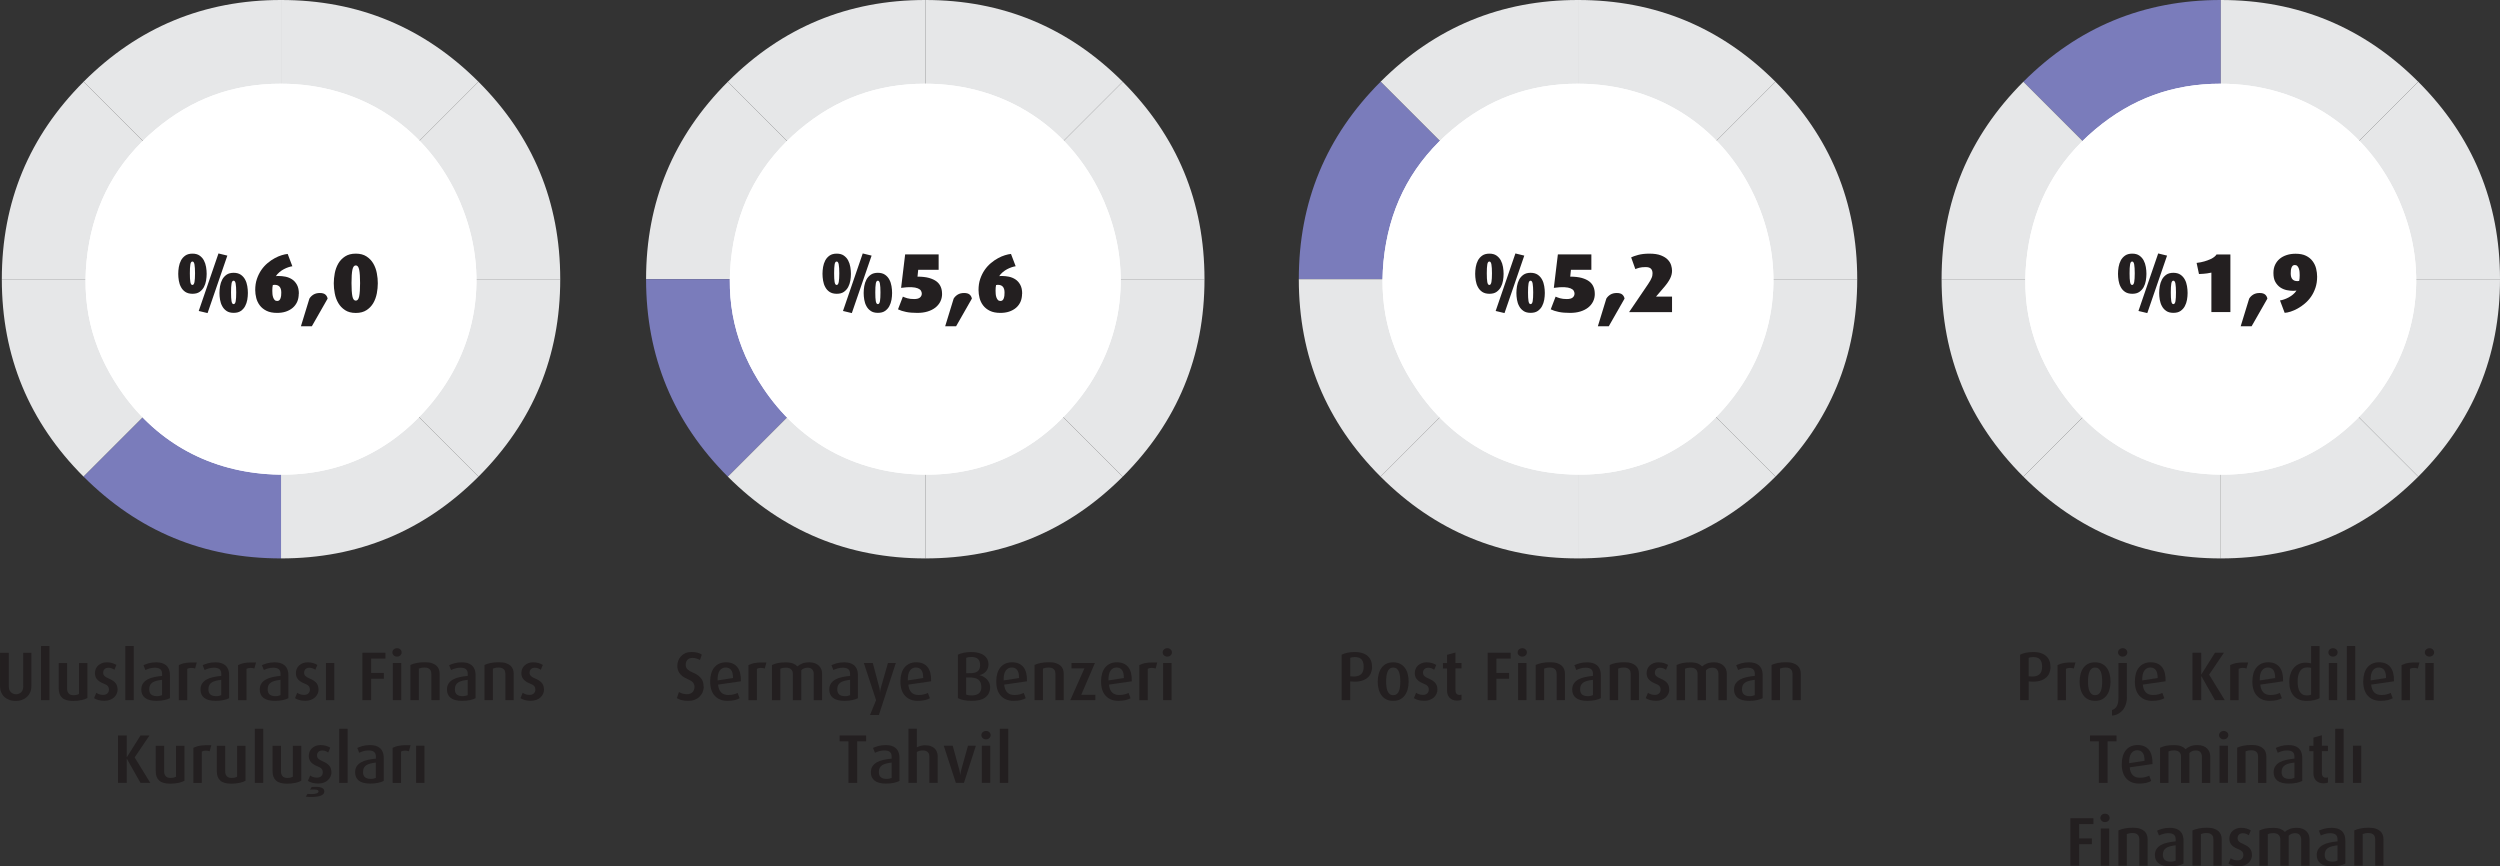 <?xml version="1.0" encoding="UTF-8"?><svg id="Layer_2" xmlns="http://www.w3.org/2000/svg" viewBox="0 0 507.6 175.9"><rect x="0" y="0" width="507.6" height="175.9" fill="#333333" stroke="none"/><g id="Layer_1-2"><path d="M416.34,135.39c0,.44-.08.85-.23,1.24-.15.39-.39.72-.72.99-.33.28-.75.49-1.26.63-.51.14-1.13.19-1.85.13l-.38-.03v3.81h-1.74v-9.23c.31-.16.69-.29,1.14-.39.45-.1.96-.15,1.52-.15.62,0,1.15.08,1.59.23s.81.36,1.09.63c.28.27.5.58.63.95.14.36.2.76.2,1.19ZM414.63,135.37c0-.65-.14-1.14-.42-1.47-.28-.33-.75-.49-1.41-.49-.21,0-.4.02-.55.05-.15.03-.27.07-.35.11v3.74l.36.03c.43.04.8.02,1.1-.06.3-.08.55-.2.73-.37s.32-.39.41-.64c.08-.26.13-.55.13-.89Z" fill="#231f20" stroke-width="0"/><path d="M421.07,135.74c-.29-.1-.58-.15-.87-.13-.29.01-.53.08-.73.19v6.37h-1.71v-7.14c.2-.09.41-.18.63-.25.22-.08.48-.14.77-.18.29-.05.62-.08.98-.09s.78-.02,1.26,0l-.34,1.25Z" fill="#231f20" stroke-width="0"/><path d="M428.52,138.4c0,.56-.07,1.08-.2,1.55-.13.48-.32.89-.58,1.24-.26.35-.58.62-.97.82-.39.2-.85.29-1.39.29s-.99-.1-1.39-.29c-.39-.2-.72-.47-.97-.82-.26-.35-.45-.76-.58-1.24-.13-.48-.2-.99-.2-1.55s.07-1.08.2-1.56c.13-.48.32-.9.58-1.25.26-.35.58-.62.97-.82.39-.2.85-.29,1.39-.29s.99.1,1.39.29c.39.2.72.47.98.82.26.35.46.77.58,1.25.13.48.19,1,.19,1.56ZM426.83,138.38c0-.36-.02-.71-.06-1.05-.04-.34-.11-.64-.21-.9-.1-.27-.25-.48-.43-.64-.19-.16-.43-.24-.74-.24s-.54.08-.73.24c-.19.16-.34.37-.44.64-.1.27-.17.57-.21.9s-.06.69-.06,1.05.02.7.06,1.03.11.62.22.88c.1.26.25.46.43.62s.43.23.73.23.56-.08.74-.23.33-.36.43-.62c.1-.26.17-.55.21-.88.04-.33.06-.67.06-1.03Z" fill="#231f20" stroke-width="0"/><path d="M431.85,141.52c0,.58-.08,1.1-.24,1.55-.16.46-.38.84-.65,1.16-.28.32-.6.57-.96.75-.36.18-.76.29-1.18.31v-1.13c.21-.07.39-.16.55-.28.16-.12.3-.28.41-.47.11-.19.2-.43.26-.71.06-.28.09-.62.09-1.01v-7.08h1.71v6.9ZM431.93,132.47c0,.23-.09.43-.27.6-.18.16-.4.25-.67.25s-.48-.08-.67-.25c-.18-.16-.27-.36-.27-.6s.09-.45.27-.61c.18-.16.4-.25.67-.25s.48.08.67.25c.18.16.27.37.27.61Z" fill="#231f20" stroke-width="0"/><path d="M435.07,139.01c.14,1.4.83,2.1,2.06,2.1.44,0,.81-.04,1.13-.13.31-.09.57-.18.78-.29l.41,1.08c-.27.15-.61.28-1.01.38-.41.1-.9.15-1.48.15-1.07,0-1.92-.34-2.55-1.01s-.95-1.65-.95-2.93c0-.62.08-1.16.22-1.65.15-.48.36-.89.64-1.22s.62-.59,1.01-.76.84-.26,1.34-.26c1.01,0,1.77.32,2.3.97.52.65.76,1.61.73,2.89l-4.62.67ZM438.09,137.67c0-.76-.13-1.31-.39-1.64s-.62-.5-1.1-.5c-.5,0-.91.21-1.21.63-.3.42-.45,1.08-.43,1.99l3.12-.48Z" fill="#231f20" stroke-width="0"/><path d="M449.73,142.16l-2.76-4.87h-.03v4.87h-1.78v-9.63h1.78v4.4h.03l2.76-4.4h1.82l-3.01,4.45,3.18,5.18h-1.99Z" fill="#231f20" stroke-width="0"/><path d="M456.13,135.74c-.29-.1-.58-.15-.87-.13-.29.01-.53.08-.73.19v6.37h-1.71v-7.14c.2-.09.41-.18.63-.25.22-.08.48-.14.77-.18.29-.05.62-.08.98-.09s.78-.02,1.26,0l-.34,1.25Z" fill="#231f20" stroke-width="0"/><path d="M458.93,139.01c.14,1.4.83,2.1,2.06,2.1.44,0,.81-.04,1.13-.13.31-.09.57-.18.78-.29l.41,1.08c-.27.15-.61.28-1.01.38-.41.1-.9.15-1.48.15-1.07,0-1.92-.34-2.55-1.01s-.95-1.65-.95-2.93c0-.62.08-1.16.22-1.65.15-.48.36-.89.64-1.22s.62-.59,1.01-.76.84-.26,1.34-.26c1.01,0,1.77.32,2.3.97.52.65.76,1.61.73,2.89l-4.62.67ZM461.95,137.67c0-.76-.13-1.31-.39-1.64s-.62-.5-1.1-.5c-.5,0-.91.21-1.21.63-.3.42-.45,1.08-.43,1.99l3.12-.48Z" fill="#231f20" stroke-width="0"/><path d="M470.97,141.76c-.3.17-.67.3-1.1.4-.43.1-.94.15-1.53.15-1.12,0-1.99-.34-2.6-1.01s-.92-1.61-.92-2.81c0-.62.08-1.17.24-1.65.16-.49.38-.9.68-1.24s.64-.6,1.04-.78c.4-.18.85-.27,1.34-.27.44,0,.82.05,1.13.14v-3.51h1.71v10.58ZM469.26,135.61c-.22-.07-.48-.1-.76-.1-.37,0-.69.08-.94.22s-.46.35-.61.62c-.15.26-.27.56-.34.91-.07.35-.1.72-.1,1.12,0,.43.04.82.1,1.16.07.35.18.64.33.89.15.25.34.44.58.57.24.14.52.2.85.2.41,0,.71-.06.88-.17v-5.43Z" fill="#231f20" stroke-width="0"/><path d="M474.63,132.47c0,.23-.09.43-.27.6-.18.16-.4.25-.67.25s-.48-.08-.67-.25c-.18-.16-.27-.36-.27-.6s.09-.45.27-.61c.18-.16.4-.25.67-.25s.49.08.67.25c.18.16.27.37.27.61ZM472.84,142.16v-7.55h1.71v7.55h-1.71Z" fill="#231f20" stroke-width="0"/><path d="M476.5,142.16v-10.99h1.71v10.99h-1.71Z" fill="#231f20" stroke-width="0"/><path d="M481.44,139.01c.14,1.4.83,2.1,2.06,2.1.44,0,.81-.04,1.13-.13.31-.09.57-.18.78-.29l.41,1.08c-.27.15-.61.28-1.01.38-.41.1-.9.15-1.48.15-1.07,0-1.92-.34-2.55-1.01s-.95-1.65-.95-2.93c0-.62.08-1.16.22-1.65.15-.48.36-.89.64-1.22s.62-.59,1.01-.76.84-.26,1.34-.26c1.01,0,1.77.32,2.3.97.52.65.76,1.61.73,2.89l-4.62.67ZM484.46,137.67c0-.76-.13-1.31-.39-1.64s-.62-.5-1.1-.5c-.5,0-.91.21-1.21.63-.3.42-.45,1.08-.43,1.99l3.12-.48Z" fill="#231f20" stroke-width="0"/><path d="M490.92,135.74c-.29-.1-.58-.15-.87-.13-.29.01-.53.08-.73.19v6.37h-1.71v-7.14c.2-.09.41-.18.63-.25.22-.08.48-.14.77-.18.29-.05.62-.08.98-.09s.78-.02,1.26,0l-.34,1.25Z" fill="#231f20" stroke-width="0"/><path d="M494.22,132.47c0,.23-.09.43-.27.6-.18.16-.4.25-.67.25s-.48-.08-.67-.25c-.18-.16-.27-.36-.27-.6s.09-.45.27-.61c.18-.16.4-.25.67-.25s.49.08.67.25c.18.16.27.37.27.61ZM492.43,142.16v-7.55h1.71v7.55h-1.71Z" fill="#231f20" stroke-width="0"/><path d="M427.93,150.52v8.44h-1.78v-8.44h-1.79v-1.19h5.38v1.19h-1.81Z" fill="#231f20" stroke-width="0"/><path d="M432.41,155.81c.14,1.4.83,2.1,2.06,2.1.44,0,.81-.04,1.13-.13.31-.09.57-.18.78-.29l.41,1.08c-.27.15-.61.28-1.01.38-.41.1-.9.15-1.48.15-1.07,0-1.92-.34-2.55-1.01s-.95-1.65-.95-2.93c0-.62.08-1.16.22-1.65.15-.48.36-.89.64-1.22s.62-.59,1.01-.76.84-.26,1.34-.26c1.01,0,1.77.32,2.3.97.52.65.76,1.61.73,2.89l-4.62.67ZM435.43,154.47c0-.76-.13-1.31-.39-1.64s-.62-.5-1.1-.5c-.5,0-.91.21-1.21.63-.3.42-.45,1.08-.43,1.99l3.12-.48Z" fill="#231f20" stroke-width="0"/><path d="M447.07,158.96v-5.36c0-.33-.1-.61-.29-.86-.2-.25-.52-.37-.98-.37-.5,0-.92.17-1.26.52v6.08h-1.71v-5.4c0-.36-.12-.66-.36-.88-.24-.22-.59-.33-1.06-.33-.25,0-.46.02-.62.05-.16.03-.33.09-.5.16v6.4h-1.71v-7.14c.38-.19.79-.32,1.22-.41.43-.09.97-.13,1.6-.13s1.11.08,1.48.23.66.35.88.59c.25-.23.57-.43.97-.59.39-.16.88-.24,1.46-.24.45,0,.84.07,1.16.2.33.13.59.3.8.52.21.21.37.46.47.73.1.28.15.56.15.86v5.38h-1.71Z" fill="#231f20" stroke-width="0"/><path d="M452.44,149.27c0,.23-.09.43-.27.6-.18.16-.4.25-.67.25s-.48-.08-.67-.25c-.18-.16-.27-.36-.27-.6s.09-.45.27-.61c.18-.16.4-.25.67-.25s.49.08.67.25c.18.16.27.37.27.61ZM450.65,158.96v-7.55h1.71v7.55h-1.71Z" fill="#231f20" stroke-width="0"/><path d="M458.48,158.96v-5.35c0-.15-.02-.3-.06-.46-.04-.15-.11-.29-.22-.41-.1-.12-.24-.21-.41-.29-.17-.07-.39-.11-.67-.11s-.51.02-.68.06c-.17.04-.34.09-.5.15v6.4h-1.71v-7.14c.35-.17.77-.3,1.26-.4s1.05-.15,1.69-.15c.56,0,1.03.06,1.41.19.38.13.69.3.92.51.23.21.4.46.5.74s.15.57.15.88v5.38h-1.71Z" fill="#231f20" stroke-width="0"/><path d="M467.45,158.56c-.3.16-.68.29-1.15.39s-.99.15-1.58.15c-1.04,0-1.81-.2-2.32-.6s-.76-.97-.76-1.69c0-.49.11-.91.34-1.24.22-.33.53-.6.91-.81s.83-.37,1.34-.48c.51-.11,1.05-.2,1.63-.25v-.41c0-.24-.04-.45-.11-.61-.08-.16-.18-.29-.31-.38-.13-.09-.29-.16-.47-.2s-.38-.06-.61-.06c-.36,0-.71.05-1.04.15-.33.1-.61.2-.85.32l-.39-.98c.24-.12.58-.25,1.03-.38.44-.13.96-.2,1.56-.2.39,0,.76.04,1.09.13s.63.24.88.44c.25.21.45.47.59.81.14.33.22.74.22,1.22v4.68ZM465.86,154.83c-.4.05-.76.11-1.08.19-.32.08-.59.19-.82.33-.22.14-.4.32-.52.55-.12.22-.18.51-.18.85,0,.5.14.85.41,1.07.27.22.67.33,1.17.33.2,0,.38-.02.56-.06s.33-.09.46-.15v-3.11Z" fill="#231f20" stroke-width="0"/><path d="M472.31,159c-.15.03-.33.05-.53.05-.37,0-.69-.06-.95-.17-.26-.12-.48-.27-.64-.46s-.29-.4-.36-.65c-.08-.25-.11-.5-.11-.76v-4.49h-.84v-1.09h.84v-1.67l1.71-.48v2.14h1.23v1.09h-1.23v4.41c0,.3.06.54.19.71.13.18.34.27.64.27.07,0,.14,0,.2-.02s.13-.03.2-.05v1.06c-.08.04-.19.07-.34.11Z" fill="#231f20" stroke-width="0"/><path d="M474.14,158.96v-10.99h1.71v10.99h-1.71Z" fill="#231f20" stroke-width="0"/><path d="M477.74,158.96v-7.55h1.69v7.55h-1.69Z" fill="#231f20" stroke-width="0"/><path d="M422.15,167.32v2.91h2.58v1.18h-2.58v4.35h-1.78v-9.63h4.68v1.19h-2.9Z" fill="#231f20" stroke-width="0"/><path d="M428.34,166.07c0,.23-.09.43-.27.6-.18.16-.4.25-.67.25s-.48-.08-.67-.25c-.18-.16-.27-.36-.27-.6s.09-.45.27-.61c.18-.16.4-.25.67-.25s.49.08.67.25c.18.16.27.37.27.61ZM426.54,175.76v-7.55h1.71v7.55h-1.71Z" fill="#231f20" stroke-width="0"/><path d="M434.37,175.76v-5.35c0-.15-.02-.3-.06-.46-.04-.15-.11-.29-.22-.41-.1-.12-.24-.21-.41-.29-.17-.07-.39-.11-.67-.11s-.51.02-.68.06c-.17.04-.34.09-.5.15v6.4h-1.71v-7.14c.35-.17.77-.3,1.26-.4s1.05-.15,1.69-.15c.56,0,1.03.06,1.41.19.38.13.69.3.92.51.23.21.4.46.5.74s.15.57.15.88v5.38h-1.71Z" fill="#231f20" stroke-width="0"/><path d="M443.34,175.36c-.3.16-.68.29-1.15.39s-.99.15-1.58.15c-1.04,0-1.81-.2-2.32-.6s-.76-.97-.76-1.69c0-.49.11-.91.34-1.24.22-.33.53-.6.91-.81s.83-.37,1.34-.48c.51-.11,1.05-.2,1.63-.25v-.41c0-.24-.04-.45-.11-.61-.08-.16-.18-.29-.31-.38-.13-.09-.29-.16-.47-.2s-.38-.06-.61-.06c-.36,0-.71.05-1.04.15-.33.1-.61.2-.85.32l-.39-.98c.24-.12.58-.25,1.03-.38.44-.13.96-.2,1.56-.2.39,0,.76.04,1.09.13s.63.24.88.44c.25.21.45.47.59.81.14.33.22.74.22,1.22v4.68ZM441.75,171.63c-.4.05-.76.11-1.08.19-.32.08-.59.19-.82.33-.22.14-.4.32-.52.55-.12.22-.18.51-.18.85,0,.5.14.85.41,1.07.27.22.67.33,1.17.33.2,0,.38-.02.56-.06s.33-.09.46-.15v-3.11Z" fill="#231f20" stroke-width="0"/><path d="M449.41,175.76v-5.35c0-.15-.02-.3-.06-.46-.04-.15-.11-.29-.22-.41-.1-.12-.24-.21-.41-.29-.17-.07-.39-.11-.67-.11s-.51.02-.68.06c-.17.04-.34.09-.5.15v6.4h-1.71v-7.14c.35-.17.77-.3,1.26-.4s1.05-.15,1.69-.15c.56,0,1.03.06,1.41.19.38.13.69.3.92.51.23.21.4.46.5.74s.15.57.15.88v5.38h-1.71Z" fill="#231f20" stroke-width="0"/><path d="M457.25,173.59c0,.31-.06.6-.19.88s-.31.53-.54.74-.52.38-.85.5c-.33.12-.7.18-1.11.18-.45,0-.85-.05-1.21-.15s-.65-.23-.88-.39l.45-1.09c.14.11.33.21.58.3.25.09.53.13.83.13.36,0,.64-.1.85-.3s.31-.46.31-.76c0-.33-.09-.58-.26-.76-.17-.18-.46-.34-.85-.49-.36-.14-.64-.29-.87-.46s-.4-.34-.53-.52c-.13-.18-.21-.37-.26-.56s-.07-.38-.07-.58c0-.3.06-.58.17-.85.11-.27.27-.5.48-.69s.46-.35.76-.47c.29-.12.62-.17.99-.17.42,0,.79.05,1.11.15.32.1.6.23.85.38l-.42.99c-.11-.09-.27-.19-.48-.28-.21-.09-.45-.14-.72-.14-.35,0-.62.1-.8.29-.18.2-.27.43-.27.7,0,.31.11.55.32.73.21.18.48.33.8.46.36.15.67.31.9.48.24.17.42.35.55.53s.22.38.27.58c.05.2.08.41.08.64Z" fill="#231f20" stroke-width="0"/><path d="M467.23,175.76v-5.36c0-.33-.1-.61-.29-.86-.2-.25-.52-.37-.98-.37-.5,0-.92.17-1.26.52v6.08h-1.71v-5.4c0-.36-.12-.66-.36-.88-.24-.22-.59-.33-1.06-.33-.25,0-.46.02-.62.05-.16.03-.33.09-.5.16v6.4h-1.71v-7.14c.38-.19.79-.32,1.22-.41.43-.09.97-.13,1.6-.13s1.11.08,1.48.23.66.35.88.59c.25-.23.57-.43.97-.59.39-.16.88-.24,1.46-.24.45,0,.84.07,1.16.2.33.13.59.3.8.52.21.21.37.46.47.73.1.28.15.56.15.86v5.38h-1.71Z" fill="#231f20" stroke-width="0"/><path d="M476.2,175.36c-.3.16-.68.29-1.15.39s-.99.15-1.58.15c-1.04,0-1.81-.2-2.32-.6s-.76-.97-.76-1.69c0-.49.11-.91.34-1.24.22-.33.53-.6.91-.81s.83-.37,1.34-.48c.51-.11,1.05-.2,1.63-.25v-.41c0-.24-.04-.45-.11-.61-.08-.16-.18-.29-.31-.38-.13-.09-.29-.16-.47-.2s-.38-.06-.61-.06c-.36,0-.71.05-1.04.15-.33.1-.61.2-.85.32l-.39-.98c.24-.12.58-.25,1.03-.38.44-.13.96-.2,1.56-.2.39,0,.76.04,1.09.13s.63.24.88.44c.25.21.45.47.59.81.14.33.22.74.22,1.22v4.68ZM474.61,171.63c-.4.05-.76.11-1.08.19-.32.08-.59.19-.82.33-.22.14-.4.32-.52.55-.12.22-.18.51-.18.85,0,.5.14.85.41,1.07.27.22.67.33,1.17.33.2,0,.38-.02.56-.06s.33-.09.46-.15v-3.11Z" fill="#231f20" stroke-width="0"/><path d="M482.26,175.76v-5.35c0-.15-.02-.3-.06-.46-.04-.15-.11-.29-.22-.41-.1-.12-.24-.21-.41-.29-.17-.07-.39-.11-.67-.11s-.51.02-.68.06c-.17.04-.34.09-.5.15v6.4h-1.71v-7.14c.35-.17.77-.3,1.26-.4s1.05-.15,1.69-.15c.56,0,1.03.06,1.41.19.38.13.69.3.92.51.23.21.4.46.5.74s.15.57.15.88v5.38h-1.71Z" fill="#231f20" stroke-width="0"/><path d="M450.91,56.69l-40.09-40.09c11.07-11.07,24.43-16.6,40.09-16.6v56.69Z" fill="#7a7cbb" stroke-width="0"/><path d="M450.91,56.69h-56.69c0-15.66,5.53-29.02,16.6-40.09l40.09,40.09Z" fill="#e6e7e8" stroke-width="0"/><path d="M450.91,56.69l-40.09,40.09c-11.07-11.07-16.6-24.43-16.6-40.09h56.69Z" fill="#e6e7e8" stroke-width="0"/><path d="M450.91,56.69v56.69c-15.66,0-29.02-5.53-40.09-16.6l40.09-40.09Z" fill="#e6e7e8" stroke-width="0"/><path d="M450.91,56.69l40.09,40.09c-11.07,11.07-24.43,16.6-40.09,16.6v-56.69Z" fill="#e6e7e8" stroke-width="0"/><path d="M450.91,56.69h56.69c0,15.66-5.53,29.02-16.6,40.09l-40.09-40.09Z" fill="#e6e7e8" stroke-width="0"/><path d="M450.91,56.69l40.09-40.09c11.07,11.07,16.6,24.43,16.6,40.09h-56.69Z" fill="#e6e7e8" stroke-width="0"/><path d="M450.91,56.69V0c15.66,0,29.02,5.53,40.09,16.6l-40.09,40.09Z" fill="#e6e7e8" stroke-width="0"/><path d="M487.33,41.18c-6.39-15.09-20.1-24.18-36.46-24.18-9.71,0-18.02,3.03-25.46,9.28-7.77,6.54-12.35,14.8-13.76,24.87-1.42,10.16.66,19.21,6.39,27.71,7.04,10.47,17.5,16.51,30.07,17.4,12.92.91,24.16-3.76,32.65-13.55,10.16-11.71,12.62-27.25,6.56-41.53" fill="#fff" stroke-width="0"/><path d="M487.33,41.18c-6.39-15.09-20.1-24.18-36.46-24.18-9.71,0-18.02,3.03-25.46,9.28-7.77,6.54-12.35,14.8-13.76,24.87-1.42,10.16.66,19.21,6.39,27.71,7.04,10.47,17.5,16.51,30.07,17.4,12.92.91,24.16-3.76,32.65-13.55,10.16-11.71,12.62-27.25,6.56-41.53" fill="#fff" stroke-width="0"/><path d="M435.81,55.6c0,.44-.04.9-.12,1.38s-.23.91-.44,1.31c-.22.4-.51.72-.88.98s-.86.38-1.44.38-1.07-.13-1.45-.38-.67-.58-.88-.98c-.22-.4-.36-.83-.44-1.31s-.12-.94-.12-1.38.04-.9.12-1.39c.08-.48.23-.92.44-1.33.21-.4.51-.73.88-.99.37-.26.86-.39,1.45-.39s1.07.13,1.44.39c.37.26.67.59.88.99.21.4.36.84.44,1.33.08.48.12.94.12,1.39ZM433.44,55.49c0-.78-.04-1.38-.11-1.78-.07-.41-.21-.61-.42-.61-.22,0-.36.2-.42.61-.07.41-.1,1-.1,1.78s.03,1.37.1,1.77c.07.4.21.6.42.6.2,0,.34-.2.42-.6.07-.4.11-.99.11-1.77ZM435.99,63.57l-1.8-.43,4.01-11.68,1.8.44-4.01,11.66ZM444.17,59.49c0,.44-.04.9-.12,1.37s-.23.9-.44,1.3c-.21.4-.51.72-.88.98s-.86.38-1.45.38-1.07-.13-1.44-.38-.67-.58-.88-.98c-.22-.4-.36-.83-.44-1.3s-.12-.93-.12-1.37.04-.9.12-1.39c.08-.48.23-.92.44-1.33.21-.4.51-.73.88-.99s.86-.39,1.44-.39,1.07.13,1.45.39.67.59.88.99c.22.4.36.84.44,1.33.08.48.12.94.12,1.39ZM441.81,59.37c0-.78-.04-1.37-.11-1.78-.07-.4-.21-.6-.42-.6-.21,0-.36.2-.42.6-.07.4-.1.99-.1,1.78s.03,1.37.1,1.78c.07.4.21.6.42.6s.36-.2.43-.6c.07-.4.1-.99.1-1.78Z" fill="#231f20" stroke-width="0"/><path d="M449,63.36v-8.01c-.17.05-.46.1-.88.16-.41.06-.96.1-1.64.13l-.48-2.26c.59-.07,1.12-.17,1.58-.31.46-.14.87-.28,1.21-.44s.62-.33.83-.5.35-.33.43-.47h2.81v11.7h-3.88Z" fill="#231f20" stroke-width="0"/><path d="M457.18,66.24h-2.23l1.72-5.61c.2-.33.48-.6.83-.82.35-.21.78-.32,1.29-.32s.9.11,1.14.33c.24.22.38.49.44.81l-3.2,5.61Z" fill="#231f20" stroke-width="0"/><path d="M470.47,56.17c0,.83-.11,1.58-.34,2.26-.23.68-.53,1.29-.9,1.82s-.8,1-1.27,1.39c-.47.4-.95.73-1.44,1s-.96.48-1.43.63c-.46.15-.87.23-1.21.25l-.95-2.52c.24-.03.51-.1.81-.2.3-.1.6-.23.91-.39.31-.16.6-.36.89-.59s.54-.51.74-.82c-.17.03-.38.05-.63.05-.43,0-.88-.05-1.35-.14-.47-.1-.91-.28-1.31-.55s-.73-.64-1-1.11-.39-1.08-.39-1.83c0-.62.11-1.18.34-1.66.23-.48.54-.89.94-1.22.4-.33.87-.58,1.43-.76.55-.18,1.16-.26,1.8-.26.85,0,1.56.14,2.12.42.56.28,1.01.65,1.34,1.11.33.45.57.95.7,1.5.13.55.2,1.09.2,1.61ZM466.93,55.88c0-.2-.01-.43-.03-.67s-.07-.47-.14-.67c-.07-.2-.17-.38-.3-.52s-.3-.21-.52-.21c-.17,0-.31.05-.42.14-.11.1-.19.23-.25.39-.06.16-.11.35-.13.55-.02.2-.03.41-.03.63,0,1.04.45,1.56,1.36,1.56.06,0,.12,0,.18-.02.06-.01.12-.02.18-.03.07-.31.1-.69.1-1.16Z" fill="#231f20" stroke-width="0"/><path d="M278.59,135.39c0,.44-.08.85-.23,1.24-.15.39-.39.72-.72.99-.33.28-.75.49-1.26.63-.51.14-1.13.19-1.85.13l-.38-.03v3.81h-1.74v-9.23c.31-.16.69-.29,1.14-.39.45-.1.96-.15,1.52-.15.62,0,1.15.08,1.59.23s.81.36,1.09.63c.28.27.5.58.63.95.14.36.2.76.2,1.19ZM276.88,135.37c0-.65-.14-1.14-.42-1.47-.28-.33-.75-.49-1.41-.49-.21,0-.4.02-.55.05-.15.03-.27.07-.35.11v3.74l.36.03c.43.04.8.02,1.1-.06.3-.08.55-.2.73-.37s.32-.39.41-.64c.08-.26.13-.55.13-.89Z" fill="#231f20" stroke-width="0"/><path d="M286.01,138.4c0,.56-.07,1.08-.2,1.55-.13.48-.32.89-.58,1.24-.26.35-.58.62-.97.82-.39.2-.85.29-1.39.29s-.99-.1-1.39-.29c-.39-.2-.72-.47-.97-.82-.26-.35-.45-.76-.58-1.24-.13-.48-.2-.99-.2-1.55s.07-1.08.2-1.56c.13-.48.32-.9.58-1.25.26-.35.58-.62.97-.82.39-.2.85-.29,1.39-.29s.99.1,1.39.29c.39.2.72.47.98.82.26.35.46.77.58,1.25.13.48.19,1,.19,1.56ZM284.32,138.38c0-.36-.02-.71-.06-1.05-.04-.34-.11-.64-.21-.9-.1-.27-.25-.48-.43-.64-.19-.16-.43-.24-.74-.24s-.54.08-.73.24c-.19.16-.34.37-.44.64-.1.27-.17.57-.21.9s-.06.69-.06,1.05.02.7.06,1.03.11.62.22.88c.1.26.25.46.43.62s.43.23.73.23.56-.08.74-.23.33-.36.43-.62c.1-.26.17-.55.21-.88.04-.33.06-.67.06-1.03Z" fill="#231f20" stroke-width="0"/><path d="M291.86,139.99c0,.31-.06.6-.19.88s-.31.53-.54.74-.52.38-.85.5c-.33.12-.7.18-1.11.18-.45,0-.85-.05-1.21-.15s-.65-.23-.88-.39l.45-1.09c.14.11.33.21.58.3.25.09.53.13.83.13.36,0,.64-.1.85-.3s.31-.46.31-.76c0-.33-.09-.58-.26-.76-.17-.18-.46-.34-.85-.49-.36-.14-.64-.29-.87-.46s-.4-.34-.53-.52c-.13-.18-.21-.37-.26-.56s-.07-.38-.07-.58c0-.3.06-.58.17-.85.11-.27.27-.5.48-.69s.46-.35.76-.47c.29-.12.62-.17.99-.17.42,0,.79.05,1.11.15.32.1.6.23.85.38l-.42.99c-.11-.09-.27-.19-.48-.28-.21-.09-.45-.14-.72-.14-.35,0-.62.1-.8.29-.18.2-.27.43-.27.7,0,.31.11.55.32.73.21.18.48.33.8.46.36.15.67.31.9.48.24.17.42.35.55.53s.22.38.27.58c.05.2.08.41.08.64Z" fill="#231f20" stroke-width="0"/><path d="M296.4,142.2c-.15.03-.33.05-.53.05-.37,0-.69-.06-.95-.17-.26-.12-.48-.27-.64-.46s-.29-.4-.36-.65c-.08-.25-.11-.5-.11-.76v-4.49h-.84v-1.09h.84v-1.67l1.71-.48v2.14h1.23v1.09h-1.23v4.41c0,.3.06.54.19.71.13.18.34.27.64.27.07,0,.14,0,.2-.02s.13-.03.2-.05v1.06c-.08.04-.19.07-.34.11Z" fill="#231f20" stroke-width="0"/><path d="M303.83,133.72v2.91h2.58v1.18h-2.58v4.35h-1.78v-9.63h4.68v1.19h-2.9Z" fill="#231f20" stroke-width="0"/><path d="M310.02,132.47c0,.23-.09.43-.27.6-.18.16-.4.25-.67.25s-.48-.08-.67-.25c-.18-.16-.27-.36-.27-.6s.09-.45.27-.61c.18-.16.4-.25.67-.25s.49.08.67.25c.18.16.27.37.27.61ZM308.23,142.16v-7.55h1.71v7.55h-1.71Z" fill="#231f20" stroke-width="0"/><path d="M316.06,142.16v-5.35c0-.15-.02-.3-.06-.46-.04-.15-.11-.29-.22-.41-.1-.12-.24-.21-.41-.29-.17-.07-.39-.11-.67-.11s-.51.02-.68.06c-.17.04-.34.09-.5.15v6.4h-1.71v-7.14c.35-.17.77-.3,1.26-.4s1.05-.15,1.69-.15c.56,0,1.03.06,1.41.19.38.13.69.3.92.51.23.21.4.46.5.74s.15.57.15.88v5.38h-1.71Z" fill="#231f20" stroke-width="0"/><path d="M325.03,141.76c-.3.16-.68.29-1.15.39s-.99.15-1.58.15c-1.04,0-1.81-.2-2.32-.6s-.76-.97-.76-1.69c0-.49.11-.91.34-1.24.22-.33.53-.6.91-.81s.83-.37,1.34-.48c.51-.11,1.05-.2,1.63-.25v-.41c0-.24-.04-.45-.11-.61-.08-.16-.18-.29-.31-.38-.13-.09-.29-.16-.47-.2s-.38-.06-.61-.06c-.36,0-.71.05-1.04.15-.33.1-.61.2-.85.32l-.39-.98c.24-.12.58-.25,1.03-.38.44-.13.96-.2,1.56-.2.39,0,.76.04,1.09.13s.63.24.88.44c.25.21.45.47.59.81.14.33.22.74.22,1.22v4.68ZM323.43,138.03c-.4.05-.76.11-1.08.19-.32.08-.59.19-.82.33-.22.14-.4.32-.52.55-.12.22-.18.51-.18.85,0,.5.14.85.41,1.07.27.22.67.33,1.17.33.2,0,.38-.02.56-.06s.33-.09.46-.15v-3.11Z" fill="#231f20" stroke-width="0"/><path d="M331.09,142.16v-5.35c0-.15-.02-.3-.06-.46-.04-.15-.11-.29-.22-.41-.1-.12-.24-.21-.41-.29-.17-.07-.39-.11-.67-.11s-.51.02-.68.06c-.17.04-.34.09-.5.15v6.4h-1.71v-7.14c.35-.17.77-.3,1.26-.4s1.05-.15,1.69-.15c.56,0,1.03.06,1.41.19.38.13.69.3.92.51.23.21.4.46.5.74s.15.57.15.88v5.38h-1.71Z" fill="#231f20" stroke-width="0"/><path d="M338.93,139.99c0,.31-.06.6-.19.88s-.31.53-.54.74-.52.38-.85.5c-.33.12-.7.18-1.11.18-.45,0-.85-.05-1.21-.15s-.65-.23-.88-.39l.45-1.09c.14.11.33.21.58.3.25.09.53.13.83.13.36,0,.64-.1.85-.3s.31-.46.31-.76c0-.33-.09-.58-.26-.76-.17-.18-.46-.34-.85-.49-.36-.14-.64-.29-.87-.46s-.4-.34-.53-.52c-.13-.18-.21-.37-.26-.56s-.07-.38-.07-.58c0-.3.06-.58.17-.85.11-.27.27-.5.48-.69s.46-.35.76-.47c.29-.12.62-.17.99-.17.42,0,.79.05,1.11.15.32.1.6.23.85.38l-.42.99c-.11-.09-.27-.19-.48-.28-.21-.09-.45-.14-.72-.14-.35,0-.62.1-.8.29-.18.2-.27.43-.27.7,0,.31.11.55.32.73.21.18.48.33.8.46.36.15.67.31.9.48.24.17.42.35.55.53s.22.38.27.58c.05.2.08.41.08.64Z" fill="#231f20" stroke-width="0"/><path d="M348.91,142.16v-5.36c0-.33-.1-.61-.29-.86-.2-.25-.52-.37-.98-.37-.5,0-.92.17-1.26.52v6.08h-1.71v-5.4c0-.36-.12-.66-.36-.88-.24-.22-.59-.33-1.06-.33-.25,0-.46.02-.62.05-.16.03-.33.09-.5.16v6.4h-1.71v-7.14c.38-.19.79-.32,1.22-.41.43-.09.97-.13,1.6-.13s1.11.08,1.48.23.66.35.88.59c.25-.23.57-.43.97-.59.39-.16.88-.24,1.46-.24.45,0,.84.07,1.16.2.33.13.59.3.8.52.21.21.37.46.47.73.1.28.15.56.15.86v5.38h-1.71Z" fill="#231f20" stroke-width="0"/><path d="M357.89,141.76c-.3.16-.68.29-1.15.39s-.99.15-1.58.15c-1.04,0-1.81-.2-2.32-.6s-.76-.97-.76-1.69c0-.49.11-.91.34-1.24.22-.33.53-.6.91-.81s.83-.37,1.34-.48c.51-.11,1.05-.2,1.63-.25v-.41c0-.24-.04-.45-.11-.61-.08-.16-.18-.29-.31-.38-.13-.09-.29-.16-.47-.2s-.38-.06-.61-.06c-.36,0-.71.05-1.04.15-.33.1-.61.2-.85.32l-.39-.98c.24-.12.58-.25,1.03-.38.44-.13.96-.2,1.56-.2.39,0,.76.04,1.09.13s.63.24.88.44c.25.21.45.47.59.81.14.33.22.74.22,1.22v4.68ZM356.29,138.03c-.4.05-.76.11-1.08.19-.32.08-.59.19-.82.33-.22.14-.4.32-.52.55-.12.22-.18.51-.18.85,0,.5.14.85.41,1.07.27.22.67.33,1.17.33.2,0,.38-.02.56-.06s.33-.09.46-.15v-3.11Z" fill="#231f20" stroke-width="0"/><path d="M363.95,142.16v-5.35c0-.15-.02-.3-.06-.46-.04-.15-.11-.29-.22-.41-.1-.12-.24-.21-.41-.29-.17-.07-.39-.11-.67-.11s-.51.02-.68.06c-.17.04-.34.09-.5.15v6.4h-1.71v-7.14c.35-.17.77-.3,1.26-.4s1.05-.15,1.69-.15c.56,0,1.03.06,1.41.19.38.13.69.3.92.51.23.21.4.46.5.74s.15.57.15.88v5.38h-1.71Z" fill="#231f20" stroke-width="0"/><path d="M320.4,56.69l-40.09-40.09c11.07-11.07,24.43-16.6,40.09-16.6v56.69Z" fill="#e6e7e8" stroke-width="0"/><path d="M320.4,56.69h-56.69c0-15.66,5.53-29.02,16.6-40.09l40.09,40.09Z" fill="#7a7cbb" stroke-width="0"/><path d="M320.4,56.69l-40.09,40.09c-11.07-11.07-16.6-24.43-16.6-40.09h56.69Z" fill="#e6e7e8" stroke-width="0"/><path d="M320.4,56.69v56.69c-15.66,0-29.02-5.53-40.09-16.6l40.09-40.09Z" fill="#e6e7e8" stroke-width="0"/><path d="M320.4,56.69l40.09,40.09c-11.07,11.07-24.43,16.6-40.09,16.6v-56.69Z" fill="#e6e7e8" stroke-width="0"/><path d="M320.4,56.69h56.69c0,15.66-5.53,29.02-16.6,40.09l-40.09-40.09Z" fill="#e6e7e8" stroke-width="0"/><path d="M320.4,56.69l40.09-40.09c11.07,11.07,16.6,24.43,16.6,40.09h-56.69Z" fill="#e6e7e8" stroke-width="0"/><path d="M320.4,56.69V0c15.66,0,29.02,5.53,40.09,16.6l-40.09,40.09Z" fill="#e6e7e8" stroke-width="0"/><path d="M356.82,41.18c-6.39-15.09-20.1-24.18-36.46-24.18-9.71,0-18.02,3.03-25.46,9.28-7.77,6.54-12.35,14.8-13.76,24.87-1.42,10.16.66,19.21,6.39,27.71,7.04,10.47,17.5,16.51,30.07,17.4,12.92.91,24.16-3.76,32.65-13.55,10.16-11.71,12.62-27.25,6.56-41.53" fill="#fff" stroke-width="0"/><path d="M356.82,41.18c-6.39-15.09-20.1-24.18-36.46-24.18-9.71,0-18.02,3.03-25.46,9.28-7.77,6.54-12.35,14.8-13.76,24.87-1.42,10.16.66,19.21,6.39,27.71,7.04,10.47,17.5,16.51,30.07,17.4,12.92.91,24.16-3.76,32.65-13.55,10.16-11.71,12.62-27.25,6.56-41.53" fill="#fff" stroke-width="0"/><path d="M305.29,55.6c0,.44-.04.9-.12,1.38s-.23.91-.44,1.31c-.22.4-.51.72-.88.98s-.86.38-1.44.38-1.07-.13-1.45-.38-.67-.58-.88-.98c-.22-.4-.36-.83-.44-1.31s-.12-.94-.12-1.38.04-.9.12-1.39c.08-.48.23-.92.44-1.33.21-.4.51-.73.88-.99.37-.26.86-.39,1.45-.39s1.07.13,1.44.39c.37.26.67.59.88.99.21.4.36.84.44,1.33.08.48.12.94.12,1.39ZM302.93,55.49c0-.78-.04-1.38-.11-1.78-.07-.41-.21-.61-.42-.61-.22,0-.36.2-.42.61-.07.41-.1,1-.1,1.78s.03,1.37.1,1.77c.07.4.21.6.42.6.2,0,.34-.2.42-.6.07-.4.11-.99.11-1.77ZM305.48,63.57l-1.8-.43,4.01-11.68,1.8.44-4.01,11.66ZM313.66,59.49c0,.44-.04.9-.12,1.37s-.23.9-.44,1.3c-.21.4-.51.72-.88.98s-.86.38-1.45.38-1.07-.13-1.44-.38-.67-.58-.88-.98c-.22-.4-.36-.83-.44-1.3s-.12-.93-.12-1.37.04-.9.12-1.39c.08-.48.23-.92.44-1.33.21-.4.51-.73.88-.99s.86-.39,1.44-.39,1.07.13,1.45.39.67.59.88.99c.22.4.36.84.44,1.33.08.48.12.94.12,1.39ZM311.3,59.37c0-.78-.04-1.37-.11-1.78-.07-.4-.21-.6-.42-.6-.21,0-.36.2-.42.6-.07.4-.1.99-.1,1.78s.03,1.37.1,1.78c.07.4.21.6.42.6s.36-.2.43-.6c.07-.4.1-.99.1-1.78Z" fill="#231f20" stroke-width="0"/><path d="M323.81,59.66c0,.58-.12,1.1-.36,1.58-.24.48-.58.88-1.01,1.22-.44.34-.96.6-1.58.79-.62.19-1.31.28-2.07.28-.88,0-1.64-.06-2.28-.19s-1.18-.3-1.65-.53l.99-2.58c.23.11.53.22.9.33s.83.16,1.38.16.94-.1,1.19-.31c.25-.21.37-.48.37-.81,0-.19-.06-.38-.17-.57s-.32-.35-.63-.48c-.31-.13-.73-.21-1.28-.24s-1.25.02-2.12.14l.82-6.8h6.8v3.13h-4.15l-.14,1.39c.92,0,1.69.09,2.33.26.63.18,1.15.42,1.54.72s.67.67.85,1.1c.18.42.26.89.26,1.39Z" fill="#231f20" stroke-width="0"/><path d="M326.66,66.24h-2.23l1.72-5.61c.2-.33.48-.6.83-.82.35-.21.78-.32,1.29-.32s.9.11,1.14.33c.24.22.38.49.44.81l-3.2,5.61Z" fill="#231f20" stroke-width="0"/><path d="M330.78,63.36l3.84-5.66c.18-.27.33-.51.45-.72.12-.21.21-.4.28-.57s.12-.33.14-.47.04-.29.04-.45c0-.4-.11-.71-.32-.93-.22-.22-.57-.33-1.05-.33-.54,0-.98.04-1.3.13s-.6.18-.82.28l-.85-2.38c.32-.16.79-.33,1.42-.5s1.39-.26,2.29-.26c.96,0,1.75.12,2.35.36.6.24,1.07.53,1.39.88.33.35.55.72.67,1.12.12.4.18.77.18,1.11,0,.53-.13,1.06-.39,1.58s-.67,1.12-1.24,1.78l-1.62,1.89h3.25v3.15h-8.7Z" fill="#231f20" stroke-width="0"/><path d="M6.12,140.57c-.15.36-.37.67-.65.93-.28.26-.61.46-1,.6-.39.15-.82.22-1.29.22s-.91-.07-1.29-.22c-.39-.14-.72-.34-1-.6s-.5-.57-.65-.93c-.15-.36-.23-.77-.23-1.2v-6.83h1.78v6.82c0,.52.14.92.43,1.19s.63.41,1.04.41.76-.14,1.04-.41c.28-.27.42-.67.42-1.19v-6.82h1.65v6.83c0,.44-.08.84-.23,1.2Z" fill="#231f20" stroke-width="0"/><path d="M8.33,142.16v-10.99h1.71v10.99h-1.71Z" fill="#231f20" stroke-width="0"/><path d="M16.56,142.14c-.48.12-1.04.18-1.71.18-1.02,0-1.76-.21-2.23-.64-.47-.43-.7-1.06-.7-1.9v-5.15h1.71v5.25c0,.35.1.66.3.9.2.25.53.37.97.37.24,0,.46-.02.64-.06.18-.04.35-.11.5-.19v-6.27h1.71v7.1c-.32.17-.71.31-1.19.43Z" fill="#231f20" stroke-width="0"/><path d="M23.88,139.99c0,.31-.06.6-.19.88s-.31.53-.54.74-.52.38-.85.5c-.33.12-.7.18-1.11.18-.45,0-.85-.05-1.21-.15s-.65-.23-.88-.39l.45-1.09c.14.11.33.21.58.3.25.09.53.13.83.13.36,0,.64-.1.85-.3s.31-.46.31-.76c0-.33-.09-.58-.26-.76-.17-.18-.46-.34-.85-.49-.36-.14-.64-.29-.87-.46s-.4-.34-.53-.52c-.13-.18-.21-.37-.26-.56s-.07-.38-.07-.58c0-.3.06-.58.17-.85.11-.27.27-.5.48-.69s.46-.35.76-.47c.29-.12.62-.17.99-.17.42,0,.79.05,1.11.15.32.1.6.23.85.38l-.42.99c-.11-.09-.27-.19-.48-.28-.21-.09-.45-.14-.72-.14-.35,0-.62.1-.8.29-.18.2-.27.43-.27.7,0,.31.11.55.32.73.21.18.48.33.8.46.36.15.67.31.9.48.24.17.42.35.55.53s.22.38.27.58c.05.2.08.41.08.64Z" fill="#231f20" stroke-width="0"/><path d="M25.45,142.16v-10.99h1.71v10.99h-1.71Z" fill="#231f20" stroke-width="0"/><path d="M34.5,141.76c-.3.16-.68.29-1.15.39s-.99.15-1.58.15c-1.04,0-1.81-.2-2.32-.6s-.76-.97-.76-1.69c0-.49.11-.91.34-1.24.22-.33.53-.6.91-.81s.83-.37,1.34-.48c.51-.11,1.05-.2,1.63-.25v-.41c0-.24-.04-.45-.11-.61-.08-.16-.18-.29-.31-.38-.13-.09-.29-.16-.47-.2s-.38-.06-.61-.06c-.36,0-.71.05-1.04.15-.33.1-.61.2-.85.32l-.39-.98c.24-.12.58-.25,1.03-.38.44-.13.96-.2,1.56-.2.39,0,.76.04,1.09.13s.63.24.88.44c.25.21.45.47.59.81.14.33.22.74.22,1.22v4.68ZM32.9,138.03c-.4.05-.76.11-1.08.19-.32.08-.59.19-.82.33-.22.14-.4.32-.52.55-.12.22-.18.51-.18.85,0,.5.14.85.41,1.07.27.22.67.33,1.17.33.2,0,.38-.02.56-.06s.33-.09.46-.15v-3.11Z" fill="#231f20" stroke-width="0"/><path d="M39.62,135.74c-.29-.1-.58-.15-.87-.13-.29.01-.53.08-.73.19v6.37h-1.71v-7.14c.2-.09.41-.18.63-.25.22-.08.48-.14.77-.18.29-.05.62-.08.98-.09s.78-.02,1.26,0l-.34,1.25Z" fill="#231f20" stroke-width="0"/><path d="M46.52,141.76c-.3.16-.68.29-1.15.39s-.99.15-1.58.15c-1.04,0-1.81-.2-2.32-.6s-.76-.97-.76-1.69c0-.49.11-.91.34-1.24.22-.33.53-.6.91-.81s.83-.37,1.34-.48c.51-.11,1.05-.2,1.63-.25v-.41c0-.24-.04-.45-.11-.61-.08-.16-.18-.29-.31-.38-.13-.09-.29-.16-.47-.2s-.38-.06-.61-.06c-.36,0-.71.05-1.04.15-.33.1-.61.2-.85.32l-.39-.98c.24-.12.58-.25,1.03-.38.44-.13.96-.2,1.56-.2.39,0,.76.04,1.09.13s.63.24.88.44c.25.21.45.47.59.81.14.33.22.74.22,1.22v4.68ZM44.92,138.03c-.4.05-.76.11-1.08.19-.32.08-.59.19-.82.33-.22.14-.4.32-.52.55-.12.22-.18.51-.18.85,0,.5.14.85.41,1.07.27.22.67.33,1.17.33.2,0,.38-.02.56-.06s.33-.09.46-.15v-3.11Z" fill="#231f20" stroke-width="0"/><path d="M51.65,135.74c-.29-.1-.58-.15-.87-.13-.29.01-.53.08-.73.19v6.37h-1.71v-7.14c.2-.09.41-.18.63-.25.22-.08.48-.14.77-.18.29-.05.62-.08.98-.09s.78-.02,1.26,0l-.34,1.25Z" fill="#231f20" stroke-width="0"/><path d="M58.55,141.76c-.3.16-.68.29-1.15.39s-.99.15-1.58.15c-1.04,0-1.81-.2-2.32-.6s-.76-.97-.76-1.69c0-.49.11-.91.34-1.24.22-.33.53-.6.91-.81s.83-.37,1.34-.48c.51-.11,1.05-.2,1.63-.25v-.41c0-.24-.04-.45-.11-.61-.08-.16-.18-.29-.31-.38-.13-.09-.29-.16-.47-.2s-.38-.06-.61-.06c-.36,0-.71.05-1.04.15-.33.1-.61.2-.85.32l-.39-.98c.24-.12.58-.25,1.03-.38.44-.13.96-.2,1.56-.2.39,0,.76.04,1.09.13s.63.24.88.44c.25.21.45.47.59.81.14.33.22.74.22,1.22v4.68ZM56.95,138.03c-.4.05-.76.11-1.08.19-.32.08-.59.19-.82.33-.22.14-.4.32-.52.55-.12.22-.18.51-.18.85,0,.5.14.85.41,1.07.27.22.67.33,1.17.33.2,0,.38-.02.56-.06s.33-.09.46-.15v-3.11Z" fill="#231f20" stroke-width="0"/><path d="M64.68,139.99c0,.31-.06.6-.19.88s-.31.53-.54.74-.52.38-.85.5c-.33.12-.7.18-1.11.18-.45,0-.85-.05-1.21-.15s-.65-.23-.88-.39l.45-1.09c.14.11.33.21.58.3.25.09.53.13.83.13.36,0,.64-.1.85-.3s.31-.46.31-.76c0-.33-.09-.58-.26-.76-.17-.18-.46-.34-.85-.49-.36-.14-.64-.29-.87-.46s-.4-.34-.53-.52c-.13-.18-.21-.37-.26-.56s-.07-.38-.07-.58c0-.3.06-.58.17-.85.11-.27.27-.5.48-.69s.46-.35.76-.47c.29-.12.62-.17.99-.17.42,0,.79.05,1.11.15.32.1.6.23.85.38l-.42.99c-.11-.09-.27-.19-.48-.28-.21-.09-.45-.14-.72-.14-.35,0-.62.1-.8.29-.18.2-.27.43-.27.7,0,.31.11.55.32.73.21.18.48.33.8.46.36.15.67.31.9.48.24.17.42.35.55.53s.22.38.27.58c.05.2.08.41.08.64Z" fill="#231f20" stroke-width="0"/><path d="M66.18,142.16v-7.55h1.69v7.55h-1.69Z" fill="#231f20" stroke-width="0"/><path d="M75.36,133.72v2.91h2.58v1.18h-2.58v4.35h-1.78v-9.63h4.68v1.19h-2.9Z" fill="#231f20" stroke-width="0"/><path d="M81.55,132.47c0,.23-.09.43-.27.6-.18.16-.4.25-.67.25s-.48-.08-.67-.25c-.18-.16-.27-.36-.27-.6s.09-.45.27-.61c.18-.16.4-.25.67-.25s.49.08.67.25c.18.16.27.37.27.61ZM79.76,142.16v-7.55h1.71v7.55h-1.71Z" fill="#231f20" stroke-width="0"/><path d="M87.58,142.16v-5.35c0-.15-.02-.3-.06-.46-.04-.15-.11-.29-.22-.41-.1-.12-.24-.21-.41-.29-.17-.07-.39-.11-.67-.11s-.51.02-.68.06c-.17.04-.34.09-.5.15v6.4h-1.71v-7.14c.35-.17.77-.3,1.26-.4s1.05-.15,1.69-.15c.56,0,1.03.06,1.41.19.38.13.69.3.92.51.23.21.4.46.5.74s.15.57.15.88v5.38h-1.71Z" fill="#231f20" stroke-width="0"/><path d="M96.56,141.76c-.3.16-.68.29-1.15.39s-.99.15-1.58.15c-1.04,0-1.81-.2-2.32-.6s-.76-.97-.76-1.69c0-.49.11-.91.34-1.24.22-.33.53-.6.91-.81s.83-.37,1.34-.48c.51-.11,1.05-.2,1.63-.25v-.41c0-.24-.04-.45-.11-.61-.08-.16-.18-.29-.31-.38-.13-.09-.29-.16-.47-.2s-.38-.06-.61-.06c-.36,0-.71.05-1.04.15-.33.1-.61.2-.85.32l-.39-.98c.24-.12.58-.25,1.03-.38.44-.13.96-.2,1.56-.2.39,0,.76.04,1.09.13s.63.24.88.44c.25.21.45.47.59.81.14.33.22.74.22,1.22v4.68ZM94.96,138.03c-.4.05-.76.11-1.08.19-.32.08-.59.19-.82.33-.22.14-.4.32-.52.55-.12.22-.18.51-.18.85,0,.5.14.85.41,1.07.27.22.67.33,1.17.33.2,0,.38-.02.56-.06s.33-.09.46-.15v-3.11Z" fill="#231f20" stroke-width="0"/><path d="M102.62,142.16v-5.35c0-.15-.02-.3-.06-.46-.04-.15-.11-.29-.22-.41-.1-.12-.24-.21-.41-.29-.17-.07-.39-.11-.67-.11s-.51.02-.68.06c-.17.04-.34.09-.5.15v6.4h-1.71v-7.14c.35-.17.77-.3,1.26-.4s1.05-.15,1.69-.15c.56,0,1.03.06,1.41.19.38.13.69.3.92.51.23.21.4.46.5.74s.15.57.15.88v5.38h-1.71Z" fill="#231f20" stroke-width="0"/><path d="M110.46,139.99c0,.31-.06.6-.19.88s-.31.53-.54.74-.52.38-.85.5c-.33.12-.7.18-1.11.18-.45,0-.85-.05-1.21-.15s-.65-.23-.88-.39l.45-1.09c.14.11.33.21.58.3.25.09.53.13.83.13.36,0,.64-.1.85-.3s.31-.46.31-.76c0-.33-.09-.58-.26-.76-.17-.18-.46-.34-.85-.49-.36-.14-.64-.29-.87-.46s-.4-.34-.53-.52c-.13-.18-.21-.37-.26-.56s-.07-.38-.07-.58c0-.3.06-.58.17-.85.11-.27.27-.5.48-.69s.46-.35.76-.47c.29-.12.62-.17.99-.17.42,0,.79.05,1.11.15.32.1.6.23.85.38l-.42.99c-.11-.09-.27-.19-.48-.28-.21-.09-.45-.14-.72-.14-.35,0-.62.1-.8.29-.18.2-.27.43-.27.7,0,.31.11.55.32.73.21.18.48.33.8.46.36.15.67.31.9.48.24.17.42.35.55.53s.22.38.27.58c.05.2.08.41.08.64Z" fill="#231f20" stroke-width="0"/><path d="M28.53,158.96l-2.76-4.87h-.03v4.87h-1.78v-9.63h1.78v4.4h.03l2.76-4.4h1.82l-3.01,4.45,3.18,5.18h-1.99Z" fill="#231f20" stroke-width="0"/><path d="M36.26,158.94c-.48.12-1.04.18-1.71.18-1.02,0-1.76-.21-2.23-.64-.47-.43-.7-1.06-.7-1.9v-5.15h1.71v5.25c0,.35.1.66.3.9.2.25.53.37.97.37.24,0,.46-.02.64-.06.18-.04.35-.11.5-.19v-6.27h1.71v7.1c-.32.17-.71.31-1.19.43Z" fill="#231f20" stroke-width="0"/><path d="M42.57,152.54c-.29-.1-.58-.15-.87-.13-.29.01-.53.08-.73.19v6.37h-1.71v-7.14c.2-.09.41-.18.63-.25.22-.08.48-.14.77-.18.29-.05.62-.08.98-.09s.78-.02,1.26,0l-.34,1.25Z" fill="#231f20" stroke-width="0"/><path d="M48.66,158.94c-.48.12-1.04.18-1.71.18-1.02,0-1.76-.21-2.23-.64-.47-.43-.7-1.06-.7-1.9v-5.15h1.71v5.25c0,.35.1.66.3.9.2.25.53.37.97.37.24,0,.46-.02.64-.06.18-.04.35-.11.5-.19v-6.27h1.71v7.1c-.32.17-.71.31-1.19.43Z" fill="#231f20" stroke-width="0"/><path d="M51.74,158.96v-10.99h1.71v10.99h-1.71Z" fill="#231f20" stroke-width="0"/><path d="M59.98,158.94c-.48.12-1.04.18-1.71.18-1.02,0-1.76-.21-2.23-.64-.47-.43-.7-1.06-.7-1.9v-5.15h1.71v5.25c0,.35.1.66.3.9.2.25.53.37.97.37.24,0,.46-.02.64-.06.18-.04.35-.11.5-.19v-6.27h1.71v7.1c-.32.17-.71.31-1.19.43Z" fill="#231f20" stroke-width="0"/><path d="M65.84,160.7c0,.46-.33.77-1,.95-.67.18-1.58.21-2.75.11l.34-.57c.31.03.6.04.88.04s.51-.03.71-.07c.2-.04.36-.1.48-.18.12-.07.18-.16.18-.27,0-.19-.13-.31-.4-.37s-.71-.07-1.32-.02l.32-.53c.49-.04.89-.04,1.22-.02s.59.08.79.16.34.19.43.32.13.28.13.45ZM67.3,156.79c0,.31-.06.6-.19.88s-.31.53-.54.74-.52.38-.85.5c-.33.12-.7.18-1.11.18-.45,0-.85-.05-1.21-.15s-.65-.23-.88-.39l.45-1.09c.14.11.33.21.58.3.25.09.53.13.83.13.36,0,.64-.1.85-.3s.31-.46.31-.76c0-.33-.09-.58-.26-.76-.17-.18-.46-.34-.85-.49-.36-.14-.64-.29-.87-.46s-.4-.34-.53-.52c-.13-.18-.21-.37-.26-.56s-.07-.38-.07-.58c0-.3.06-.58.17-.85.11-.27.27-.5.48-.69s.46-.35.76-.47c.29-.12.62-.17.99-.17.42,0,.79.05,1.11.15.32.1.6.23.85.38l-.42.99c-.11-.09-.27-.19-.48-.28-.21-.09-.45-.14-.72-.14-.35,0-.62.1-.8.29-.18.2-.27.43-.27.7,0,.31.11.55.32.73.21.18.48.33.8.46.36.15.67.31.9.48.24.17.42.35.55.53s.22.38.27.58c.05.2.08.41.08.64Z" fill="#231f20" stroke-width="0"/><path d="M68.87,158.96v-10.99h1.71v10.99h-1.71Z" fill="#231f20" stroke-width="0"/><path d="M77.91,158.56c-.3.16-.68.29-1.15.39s-.99.15-1.58.15c-1.04,0-1.81-.2-2.32-.6s-.76-.97-.76-1.69c0-.49.11-.91.34-1.24.22-.33.53-.6.91-.81s.83-.37,1.34-.48c.51-.11,1.05-.2,1.63-.25v-.41c0-.24-.04-.45-.11-.61-.08-.16-.18-.29-.31-.38-.13-.09-.29-.16-.47-.2s-.38-.06-.61-.06c-.36,0-.71.05-1.04.15-.33.1-.61.2-.85.32l-.39-.98c.24-.12.58-.25,1.03-.38.44-.13.96-.2,1.56-.2.39,0,.76.04,1.09.13s.63.24.88.44c.25.21.45.47.59.81.14.33.22.74.22,1.22v4.68ZM76.31,154.83c-.4.05-.76.11-1.08.19-.32.08-.59.19-.82.33-.22.14-.4.32-.52.55-.12.22-.18.51-.18.85,0,.5.14.85.41,1.07.27.22.67.33,1.17.33.2,0,.38-.02.56-.06s.33-.09.46-.15v-3.11Z" fill="#231f20" stroke-width="0"/><path d="M83.03,152.54c-.29-.1-.58-.15-.87-.13-.29.01-.53.08-.73.19v6.37h-1.71v-7.14c.2-.09.41-.18.63-.25.22-.08.48-.14.77-.18.29-.05.62-.08.98-.09s.78-.02,1.26,0l-.34,1.25Z" fill="#231f20" stroke-width="0"/><path d="M84.49,158.96v-7.55h1.69v7.55h-1.69Z" fill="#231f20" stroke-width="0"/><path d="M57.06,56.69L16.97,16.6C28.04,5.53,41.41,0,57.06,0v56.69Z" fill="#e6e7e8" stroke-width="0"/><path d="M57.06,56.69H.37c0-15.66,5.53-29.02,16.6-40.09l40.09,40.09Z" fill="#e6e7e8" stroke-width="0"/><path d="M57.06,56.69l-40.09,40.09C5.9,85.71.37,72.35.37,56.69h56.69Z" fill="#e6e7e8" stroke-width="0"/><path d="M57.06,56.69v56.69c-15.66,0-29.02-5.53-40.09-16.6l40.09-40.09Z" fill="#7a7cbb" stroke-width="0"/><path d="M57.06,56.69l40.09,40.09c-11.07,11.07-24.43,16.6-40.09,16.6v-56.69Z" fill="#e6e7e8" stroke-width="0"/><path d="M57.06,56.69h56.69c0,15.66-5.53,29.02-16.6,40.09l-40.09-40.09Z" fill="#e6e7e8" stroke-width="0"/><path d="M57.06,56.69l40.09-40.09c11.07,11.07,16.6,24.43,16.6,40.09h-56.69Z" fill="#e6e7e8" stroke-width="0"/><path d="M57.06,56.69V0c15.66,0,29.02,5.53,40.09,16.6l-40.09,40.09Z" fill="#e6e7e8" stroke-width="0"/><path d="M93.48,41.18c-6.39-15.09-20.1-24.18-36.46-24.18-9.71,0-18.02,3.03-25.46,9.28-7.77,6.54-12.35,14.8-13.76,24.87-1.42,10.16.66,19.21,6.39,27.71,7.04,10.47,17.5,16.51,30.07,17.4,12.92.91,24.16-3.76,32.65-13.55,10.16-11.71,12.62-27.25,6.56-41.53" fill="#fff" stroke-width="0"/><path d="M93.48,41.18c-6.39-15.09-20.1-24.18-36.46-24.18-9.71,0-18.02,3.03-25.46,9.28-7.77,6.54-12.35,14.8-13.76,24.87-1.42,10.16.66,19.21,6.39,27.71,7.04,10.47,17.5,16.51,30.07,17.4,12.92.91,24.16-3.76,32.65-13.55,10.16-11.71,12.62-27.25,6.56-41.53" fill="#fff" stroke-width="0"/><path d="M41.96,55.6c0,.44-.04.9-.12,1.38s-.23.91-.44,1.31c-.22.4-.51.72-.88.98s-.86.38-1.44.38-1.07-.13-1.45-.38-.67-.58-.88-.98c-.22-.4-.36-.83-.44-1.31s-.12-.94-.12-1.38.04-.9.12-1.39c.08-.48.23-.92.44-1.33.21-.4.51-.73.88-.99.37-.26.86-.39,1.45-.39s1.07.13,1.44.39c.37.26.67.59.88.99.21.4.36.84.44,1.33.08.48.12.94.12,1.39ZM39.6,55.49c0-.78-.04-1.38-.11-1.78-.07-.41-.21-.61-.42-.61-.22,0-.36.2-.42.61-.07.41-.1,1-.1,1.78s.03,1.37.1,1.77c.07.4.21.6.42.6.2,0,.34-.2.42-.6.07-.4.11-.99.11-1.77ZM42.15,63.57l-1.8-.43,4.01-11.68,1.8.44-4.01,11.66ZM50.33,59.49c0,.44-.04.9-.12,1.37s-.23.9-.44,1.3c-.21.4-.51.72-.88.98s-.86.38-1.45.38-1.07-.13-1.44-.38-.67-.58-.88-.98c-.22-.4-.36-.83-.44-1.3s-.12-.93-.12-1.37.04-.9.12-1.39c.08-.48.23-.92.44-1.33.21-.4.51-.73.88-.99s.86-.39,1.44-.39,1.07.13,1.45.39.67.59.88.99c.22.4.36.84.44,1.33.08.48.12.94.12,1.39ZM47.96,59.37c0-.78-.04-1.37-.11-1.78-.07-.4-.21-.6-.42-.6-.21,0-.36.2-.42.6-.07.4-.1.99-.1,1.78s.03,1.37.1,1.78c.07.4.21.6.42.6s.36-.2.43-.6c.07-.4.1-.99.1-1.78Z" fill="#231f20" stroke-width="0"/><path d="M60.66,59.62c0,.62-.11,1.18-.32,1.66-.22.48-.52.89-.91,1.22-.39.33-.86.59-1.4.77-.54.18-1.14.26-1.78.26-.85,0-1.56-.14-2.13-.42s-1.03-.65-1.37-1.1c-.34-.45-.58-.95-.72-1.5-.14-.55-.21-1.09-.21-1.62,0-.83.11-1.58.34-2.25.23-.67.53-1.28.9-1.82.37-.54.8-1.01,1.27-1.4.47-.4.95-.73,1.44-.99.49-.27.96-.47,1.42-.61s.86-.23,1.22-.26l.95,2.5c-.24.03-.51.1-.81.2-.3.1-.6.23-.91.39-.31.16-.6.36-.89.6s-.54.51-.74.82c.09-.02.19-.03.29-.03h.34c.42,0,.87.05,1.34.14.48.1.92.28,1.32.54s.73.63.99,1.1.39,1.08.39,1.83ZM57.11,59.39c0-1.04-.45-1.56-1.36-1.56-.06,0-.12,0-.18.02s-.12.02-.18.03c-.07.31-.1.69-.1,1.16,0,.2.01.43.03.67.02.24.07.47.14.67.07.2.17.38.3.52.13.14.3.21.52.21.17,0,.31-.05.42-.14s.19-.23.25-.39c.06-.16.1-.35.13-.55.02-.2.03-.41.03-.63Z" fill="#231f20" stroke-width="0"/><path d="M63.33,66.24h-2.23l1.72-5.61c.2-.33.48-.6.83-.82.35-.21.78-.32,1.29-.32s.9.11,1.14.33c.24.22.38.49.44.81l-3.2,5.61Z" fill="#231f20" stroke-width="0"/><path d="M76.71,57.52c0,.66-.07,1.34-.2,2.05-.14.71-.37,1.36-.71,1.95s-.8,1.07-1.38,1.45c-.58.38-1.3.57-2.18.57s-1.6-.19-2.18-.57-1.04-.86-1.38-1.45-.58-1.24-.71-1.95c-.14-.71-.2-1.39-.2-2.05s.07-1.34.2-2.05c.14-.71.37-1.36.71-1.95s.8-1.07,1.38-1.45,1.3-.57,2.18-.57,1.6.19,2.18.57c.58.38,1.04.86,1.38,1.45s.58,1.24.71,1.95c.14.71.2,1.39.2,2.05ZM73.11,57.47c0-1.2-.06-2.1-.18-2.69-.12-.6-.35-.89-.69-.89s-.57.3-.69.89c-.12.59-.18,1.49-.18,2.69s.06,2.1.18,2.69c.12.59.35.88.69.88s.57-.29.69-.88c.12-.59.18-1.48.18-2.69Z" fill="#231f20" stroke-width="0"/><path d="M142.89,139.36c0,.43-.08.82-.23,1.18s-.37.67-.64.93c-.27.26-.6.46-.97.61s-.79.22-1.24.22c-.58,0-1.06-.05-1.43-.15-.37-.1-.69-.23-.95-.4l.43-1.25c.17.11.39.21.66.31.27.09.59.14.95.14.48,0,.85-.13,1.13-.41.27-.27.41-.63.41-1.08,0-.36-.11-.67-.34-.92-.23-.25-.61-.48-1.16-.71-.39-.17-.72-.36-.97-.56s-.46-.42-.61-.65c-.15-.23-.25-.46-.32-.71-.06-.24-.09-.48-.09-.71,0-.38.07-.74.2-1.08.13-.34.33-.64.57-.9.25-.26.55-.47.9-.62s.76-.22,1.2-.22c.49,0,.91.05,1.26.15s.64.23.85.39l-.39,1.09c-.17-.1-.38-.2-.64-.29-.26-.09-.54-.14-.85-.14-.45,0-.79.13-1.03.38s-.36.59-.36,1.02.14.74.41.97c.28.23.62.43,1.04.61.48.2.86.41,1.14.64.28.23.5.46.66.71.15.24.25.49.3.73.05.24.07.48.07.71Z" fill="#231f20" stroke-width="0"/><path d="M145.8,139.01c.14,1.4.83,2.1,2.06,2.1.44,0,.81-.04,1.13-.13.31-.09.57-.18.78-.29l.41,1.08c-.27.15-.61.28-1.01.38-.41.1-.9.15-1.48.15-1.07,0-1.92-.34-2.55-1.01s-.95-1.65-.95-2.93c0-.62.08-1.16.22-1.65.15-.48.36-.89.64-1.22s.62-.59,1.01-.76.84-.26,1.34-.26c1.01,0,1.77.32,2.3.97.52.65.76,1.61.73,2.89l-4.62.67ZM148.83,137.67c0-.76-.13-1.31-.39-1.64s-.62-.5-1.1-.5c-.5,0-.91.21-1.21.63-.3.42-.45,1.08-.43,1.99l3.12-.48Z" fill="#231f20" stroke-width="0"/><path d="M155.28,135.74c-.29-.1-.58-.15-.87-.13-.29.01-.53.08-.73.19v6.37h-1.71v-7.14c.2-.09.41-.18.63-.25.22-.08.48-.14.77-.18.29-.05.62-.08.98-.09s.78-.02,1.26,0l-.34,1.25Z" fill="#231f20" stroke-width="0"/><path d="M165.22,142.16v-5.36c0-.33-.1-.61-.29-.86-.2-.25-.52-.37-.98-.37-.5,0-.92.17-1.26.52v6.08h-1.71v-5.4c0-.36-.12-.66-.36-.88-.24-.22-.59-.33-1.06-.33-.25,0-.46.02-.62.05-.16.03-.33.09-.5.16v6.4h-1.71v-7.14c.38-.19.79-.32,1.22-.41.43-.09.97-.13,1.6-.13s1.11.08,1.48.23.66.35.88.59c.25-.23.57-.43.97-.59.39-.16.88-.24,1.46-.24.45,0,.84.07,1.16.2.33.13.59.3.8.52.21.21.37.46.47.73.1.28.15.56.15.86v5.38h-1.71Z" fill="#231f20" stroke-width="0"/><path d="M174.19,141.76c-.3.16-.68.29-1.15.39s-.99.15-1.58.15c-1.04,0-1.81-.2-2.32-.6s-.76-.97-.76-1.69c0-.49.11-.91.34-1.24.22-.33.53-.6.91-.81s.83-.37,1.34-.48c.51-.11,1.05-.2,1.63-.25v-.41c0-.24-.04-.45-.11-.61-.08-.16-.18-.29-.31-.38-.13-.09-.29-.16-.47-.2s-.38-.06-.61-.06c-.36,0-.71.05-1.04.15-.33.1-.61.2-.85.32l-.39-.98c.24-.12.58-.25,1.03-.38.44-.13.96-.2,1.56-.2.39,0,.76.04,1.09.13s.63.24.88.44c.25.21.45.47.59.81.14.33.22.74.22,1.22v4.68ZM172.6,138.03c-.4.05-.76.11-1.08.19-.32.08-.59.19-.82.33-.22.14-.4.32-.52.55-.12.22-.18.51-.18.85,0,.5.14.85.41,1.07.27.22.67.33,1.17.33.2,0,.38-.02.56-.06s.33-.09.46-.15v-3.11Z" fill="#231f20" stroke-width="0"/><path d="M178.46,145.17h-1.81l1.23-3.01-2.49-7.55h1.82l1.3,4.89c.04.15.07.29.09.41s.04.24.05.34c0,.11.01.22.01.32h.03c0-.1.02-.21.04-.32.02-.1.04-.22.06-.34s.06-.26.1-.41l1.4-4.89h1.6l-3.44,10.56Z" fill="#231f20" stroke-width="0"/><path d="M184.43,139.01c.14,1.4.83,2.1,2.06,2.1.44,0,.81-.04,1.13-.13.31-.09.57-.18.78-.29l.41,1.08c-.27.15-.61.28-1.01.38-.41.1-.9.15-1.48.15-1.07,0-1.92-.34-2.55-1.01s-.95-1.65-.95-2.93c0-.62.08-1.16.22-1.65.15-.48.36-.89.64-1.22s.62-.59,1.01-.76.84-.26,1.34-.26c1.01,0,1.77.32,2.3.97.52.65.76,1.61.73,2.89l-4.62.67ZM187.45,137.67c0-.76-.13-1.31-.39-1.64s-.62-.5-1.1-.5c-.5,0-.91.21-1.21.63-.3.42-.45,1.08-.43,1.99l3.12-.48Z" fill="#231f20" stroke-width="0"/><path d="M201.03,139.53c0,.48-.09.89-.27,1.24-.18.35-.43.64-.75.87-.32.23-.71.4-1.16.5-.45.11-.96.16-1.51.16-.62,0-1.16-.05-1.64-.14s-.88-.23-1.21-.41v-8.82c.3-.16.68-.29,1.16-.39.47-.1,1-.15,1.59-.15s1.08.06,1.52.19c.43.13.8.3,1.08.53.29.22.51.49.65.79.14.3.22.63.22.99,0,.33-.06.62-.17.87s-.25.47-.43.65c-.17.18-.36.33-.57.43s-.42.18-.62.23v.03c.22.05.46.14.71.27s.48.3.69.5c.21.21.38.45.52.73.13.28.2.59.2.94ZM199,134.99c0-1.06-.59-1.6-1.76-1.6-.21,0-.41.01-.57.04-.17.03-.33.07-.49.13v3.12h.55c.43.02.79,0,1.08-.07s.52-.17.7-.32c.18-.14.31-.33.38-.55.08-.22.12-.47.12-.76ZM199.25,139.5c0-.67-.19-1.17-.58-1.49-.39-.32-1.04-.47-1.95-.46h-.55v3.47c.16.07.32.11.5.14s.38.04.62.04c.29,0,.55-.03.79-.09s.44-.16.62-.29.31-.31.41-.53c.1-.22.15-.48.15-.79Z" fill="#231f20" stroke-width="0"/><path d="M203.89,139.01c.14,1.4.83,2.1,2.06,2.1.44,0,.81-.04,1.13-.13.31-.09.57-.18.78-.29l.41,1.08c-.27.15-.61.28-1.01.38-.41.1-.9.15-1.48.15-1.07,0-1.92-.34-2.55-1.01s-.95-1.65-.95-2.93c0-.62.08-1.16.22-1.65.15-.48.36-.89.64-1.22s.62-.59,1.01-.76.84-.26,1.34-.26c1.01,0,1.77.32,2.3.97.52.65.76,1.61.73,2.89l-4.62.67ZM206.91,137.67c0-.76-.13-1.31-.39-1.64s-.62-.5-1.1-.5c-.5,0-.91.21-1.21.63-.3.42-.45,1.08-.43,1.99l3.12-.48Z" fill="#231f20" stroke-width="0"/><path d="M214.3,142.16v-5.35c0-.15-.02-.3-.06-.46-.04-.15-.11-.29-.22-.41-.1-.12-.24-.21-.41-.29-.17-.07-.39-.11-.67-.11s-.51.02-.68.06c-.17.04-.34.09-.5.15v6.4h-1.71v-7.14c.35-.17.77-.3,1.26-.4s1.05-.15,1.69-.15c.56,0,1.03.06,1.41.19.38.13.69.3.92.51.23.21.4.46.5.74s.15.57.15.88v5.38h-1.71Z" fill="#231f20" stroke-width="0"/><path d="M217.31,142.16l2.87-6.45h-2.63v-1.09h4.76l-2.77,6.45h2.86v1.09h-5.08Z" fill="#231f20" stroke-width="0"/><path d="M225.17,139.01c.14,1.4.83,2.1,2.06,2.1.44,0,.81-.04,1.13-.13.31-.09.57-.18.78-.29l.41,1.08c-.27.15-.61.28-1.01.38-.41.1-.9.15-1.48.15-1.07,0-1.92-.34-2.55-1.01s-.95-1.65-.95-2.93c0-.62.08-1.16.22-1.65.15-.48.36-.89.64-1.22s.62-.59,1.01-.76.84-.26,1.34-.26c1.01,0,1.77.32,2.3.97.52.65.76,1.61.73,2.89l-4.62.67ZM228.19,137.67c0-.76-.13-1.31-.39-1.64s-.62-.5-1.1-.5c-.5,0-.91.21-1.21.63-.3.42-.45,1.08-.43,1.99l3.12-.48Z" fill="#231f20" stroke-width="0"/><path d="M234.64,135.74c-.29-.1-.58-.15-.87-.13-.29.01-.53.08-.73.19v6.37h-1.71v-7.14c.2-.09.41-.18.63-.25.22-.08.48-.14.77-.18.29-.05.62-.08.98-.09s.78-.02,1.26,0l-.34,1.25Z" fill="#231f20" stroke-width="0"/><path d="M237.95,132.47c0,.23-.09.43-.27.6-.18.16-.4.25-.67.25s-.48-.08-.67-.25c-.18-.16-.27-.36-.27-.6s.09-.45.27-.61c.18-.16.4-.25.67-.25s.49.08.67.25c.18.16.27.37.27.61ZM236.16,142.16v-7.55h1.71v7.55h-1.71Z" fill="#231f20" stroke-width="0"/><path d="M174.05,150.52v8.44h-1.78v-8.44h-1.79v-1.19h5.38v1.19h-1.81Z" fill="#231f20" stroke-width="0"/><path d="M182.63,158.56c-.3.16-.68.29-1.15.39s-.99.15-1.58.15c-1.04,0-1.81-.2-2.32-.6s-.76-.97-.76-1.69c0-.49.11-.91.34-1.24.22-.33.53-.6.91-.81s.83-.37,1.34-.48c.51-.11,1.05-.2,1.63-.25v-.41c0-.24-.04-.45-.11-.61-.08-.16-.18-.29-.31-.38-.13-.09-.29-.16-.47-.2s-.38-.06-.61-.06c-.36,0-.71.05-1.04.15-.33.1-.61.2-.85.32l-.39-.98c.24-.12.58-.25,1.03-.38.44-.13.96-.2,1.56-.2.39,0,.76.04,1.09.13s.63.24.88.44c.25.21.45.47.59.81.14.33.22.74.22,1.22v4.68ZM181.04,154.83c-.4.05-.76.11-1.08.19-.32.08-.59.19-.82.33-.22.14-.4.32-.52.55-.12.22-.18.51-.18.85,0,.5.14.85.41,1.07.27.22.67.33,1.17.33.2,0,.38-.02.56-.06s.33-.09.46-.15v-3.11Z" fill="#231f20" stroke-width="0"/><path d="M188.7,158.96v-5.31c0-.17-.02-.33-.06-.48s-.11-.29-.22-.41c-.1-.12-.24-.21-.41-.28-.17-.07-.38-.11-.64-.11-.23,0-.45.02-.64.07s-.38.13-.57.24v6.27h-1.71v-10.99h1.71v3.77c.55-.27,1.11-.41,1.68-.41.48,0,.88.07,1.2.2.33.13.59.3.79.51.2.21.35.45.43.73.09.28.13.56.13.85v5.35h-1.71Z" fill="#231f20" stroke-width="0"/><path d="M195.7,158.96h-1.62l-2.46-7.55h1.82l1.33,4.87c.04.14.07.27.09.39.02.12.04.23.06.34.02.11.03.21.03.31h.03c0-.09.02-.2.04-.31.02-.09.04-.2.06-.33s.05-.26.1-.4l1.36-4.87h1.6l-2.42,7.55Z" fill="#231f20" stroke-width="0"/><path d="M201.14,149.27c0,.23-.09.43-.27.6-.18.16-.4.25-.67.25s-.48-.08-.67-.25c-.18-.16-.27-.36-.27-.6s.09-.45.27-.61c.18-.16.4-.25.67-.25s.49.08.67.25c.18.16.27.37.27.61ZM199.35,158.96v-7.55h1.71v7.55h-1.71Z" fill="#231f20" stroke-width="0"/><path d="M203,158.96v-10.99h1.71v10.99h-1.71Z" fill="#231f20" stroke-width="0"/><path d="M187.87,56.69l-40.09-40.09C158.85,5.53,172.21,0,187.87,0v56.69Z" fill="#e6e7e8" stroke-width="0"/><path d="M187.87,56.69h-56.69c0-15.66,5.53-29.02,16.6-40.09l40.09,40.09Z" fill="#e6e7e8" stroke-width="0"/><path d="M187.87,56.69l-40.09,40.09c-11.07-11.07-16.6-24.43-16.6-40.09h56.69Z" fill="#7a7cbb" stroke-width="0"/><path d="M187.87,56.69v56.69c-15.66,0-29.02-5.53-40.09-16.6l40.09-40.09Z" fill="#e6e7e8" stroke-width="0"/><path d="M187.87,56.69l40.09,40.09c-11.07,11.07-24.43,16.6-40.09,16.6v-56.69Z" fill="#e6e7e8" stroke-width="0"/><path d="M187.87,56.69h56.69c0,15.66-5.53,29.02-16.6,40.09l-40.09-40.09Z" fill="#e6e7e8" stroke-width="0"/><path d="M187.87,56.69l40.09-40.09c11.07,11.07,16.6,24.43,16.6,40.09h-56.69Z" fill="#e6e7e8" stroke-width="0"/><path d="M187.87,56.69V0c15.66,0,29.02,5.53,40.09,16.6l-40.09,40.09Z" fill="#e6e7e8" stroke-width="0"/><path d="M224.29,41.18c-6.39-15.09-20.1-24.18-36.46-24.18-9.71,0-18.02,3.03-25.46,9.28-7.77,6.54-12.35,14.8-13.76,24.87-1.42,10.16.66,19.21,6.39,27.71,7.04,10.47,17.5,16.51,30.07,17.4,12.92.91,24.16-3.76,32.65-13.55,10.16-11.71,12.62-27.25,6.56-41.53" fill="#fff" stroke-width="0"/><path d="M224.29,41.18c-6.39-15.09-20.1-24.18-36.46-24.18-9.71,0-18.02,3.03-25.46,9.28-7.77,6.54-12.35,14.8-13.76,24.87-1.42,10.16.66,19.21,6.39,27.71,7.04,10.47,17.5,16.51,30.07,17.4,12.92.91,24.16-3.76,32.65-13.55,10.16-11.71,12.62-27.25,6.56-41.53" fill="#fff" stroke-width="0"/><path d="M172.77,55.6c0,.44-.04.9-.12,1.38s-.23.91-.44,1.31c-.22.4-.51.72-.88.98s-.86.38-1.44.38-1.07-.13-1.45-.38-.67-.58-.88-.98c-.22-.4-.36-.83-.44-1.31s-.12-.94-.12-1.38.04-.9.12-1.39c.08-.48.23-.92.44-1.33.21-.4.51-.73.88-.99.37-.26.86-.39,1.45-.39s1.07.13,1.44.39c.37.26.67.59.88.99.21.4.36.84.44,1.33.08.48.12.94.12,1.39ZM170.41,55.49c0-.78-.04-1.38-.11-1.78-.07-.41-.21-.61-.42-.61-.22,0-.36.2-.42.61-.07.41-.1,1-.1,1.78s.03,1.37.1,1.77c.07.4.21.6.42.6.2,0,.34-.2.42-.6.07-.4.11-.99.11-1.77ZM172.96,63.57l-1.8-.43,4.01-11.68,1.8.44-4.01,11.66ZM181.13,59.49c0,.44-.04.9-.12,1.37s-.23.9-.44,1.3c-.21.4-.51.72-.88.98s-.86.38-1.45.38-1.07-.13-1.44-.38-.67-.58-.88-.98c-.22-.4-.36-.83-.44-1.3s-.12-.93-.12-1.37.04-.9.12-1.39c.08-.48.23-.92.44-1.33.21-.4.51-.73.88-.99s.86-.39,1.44-.39,1.07.13,1.45.39.67.59.88.99c.22.4.36.84.44,1.33.08.48.12.94.12,1.39ZM178.77,59.37c0-.78-.04-1.37-.11-1.78-.07-.4-.21-.6-.42-.6-.21,0-.36.2-.42.6-.07.4-.1.99-.1,1.78s.03,1.37.1,1.78c.07.4.21.6.42.6s.36-.2.43-.6c.07-.4.1-.99.1-1.78Z" fill="#231f20" stroke-width="0"/><path d="M191.28,59.66c0,.58-.12,1.1-.36,1.58-.24.48-.58.88-1.01,1.22-.44.34-.96.6-1.58.79-.62.19-1.31.28-2.07.28-.88,0-1.64-.06-2.28-.19s-1.18-.3-1.65-.53l.99-2.58c.23.11.53.22.9.33s.83.16,1.38.16.94-.1,1.19-.31c.25-.21.37-.48.37-.81,0-.19-.06-.38-.17-.57s-.32-.35-.63-.48c-.31-.13-.73-.21-1.28-.24s-1.25.02-2.12.14l.82-6.8h6.8v3.13h-4.15l-.14,1.39c.92,0,1.69.09,2.33.26.63.18,1.15.42,1.54.72s.67.67.85,1.1c.18.42.26.89.26,1.39Z" fill="#231f20" stroke-width="0"/><path d="M194.14,66.24h-2.23l1.72-5.61c.2-.33.48-.6.83-.82.35-.21.78-.32,1.29-.32s.9.11,1.14.33c.24.22.38.49.44.81l-3.2,5.61Z" fill="#231f20" stroke-width="0"/><path d="M207.52,59.62c0,.62-.11,1.18-.32,1.66-.22.48-.52.89-.91,1.22-.39.33-.86.59-1.4.77-.54.18-1.14.26-1.78.26-.85,0-1.56-.14-2.13-.42s-1.03-.65-1.37-1.1c-.34-.45-.58-.95-.72-1.5-.14-.55-.21-1.09-.21-1.62,0-.83.11-1.58.34-2.25.23-.67.53-1.28.9-1.82.37-.54.8-1.01,1.27-1.4.47-.4.95-.73,1.44-.99.49-.27.96-.47,1.42-.61s.86-.23,1.22-.26l.95,2.5c-.24.03-.51.1-.81.2-.3.1-.6.23-.91.39-.31.16-.6.36-.89.6s-.54.51-.74.82c.09-.02.19-.03.29-.03h.34c.42,0,.87.05,1.34.14.48.1.92.28,1.32.54s.73.63.99,1.1.39,1.08.39,1.83ZM203.96,59.39c0-1.04-.45-1.56-1.36-1.56-.06,0-.12,0-.18.02s-.12.02-.18.03c-.07.31-.1.69-.1,1.16,0,.2.01.43.03.67.02.24.07.47.14.67.07.2.17.38.3.52.13.14.3.21.52.21.17,0,.31-.05.42-.14s.19-.23.25-.39c.06-.16.1-.35.13-.55.02-.2.03-.41.03-.63Z" fill="#231f20" stroke-width="0"/></g></svg>